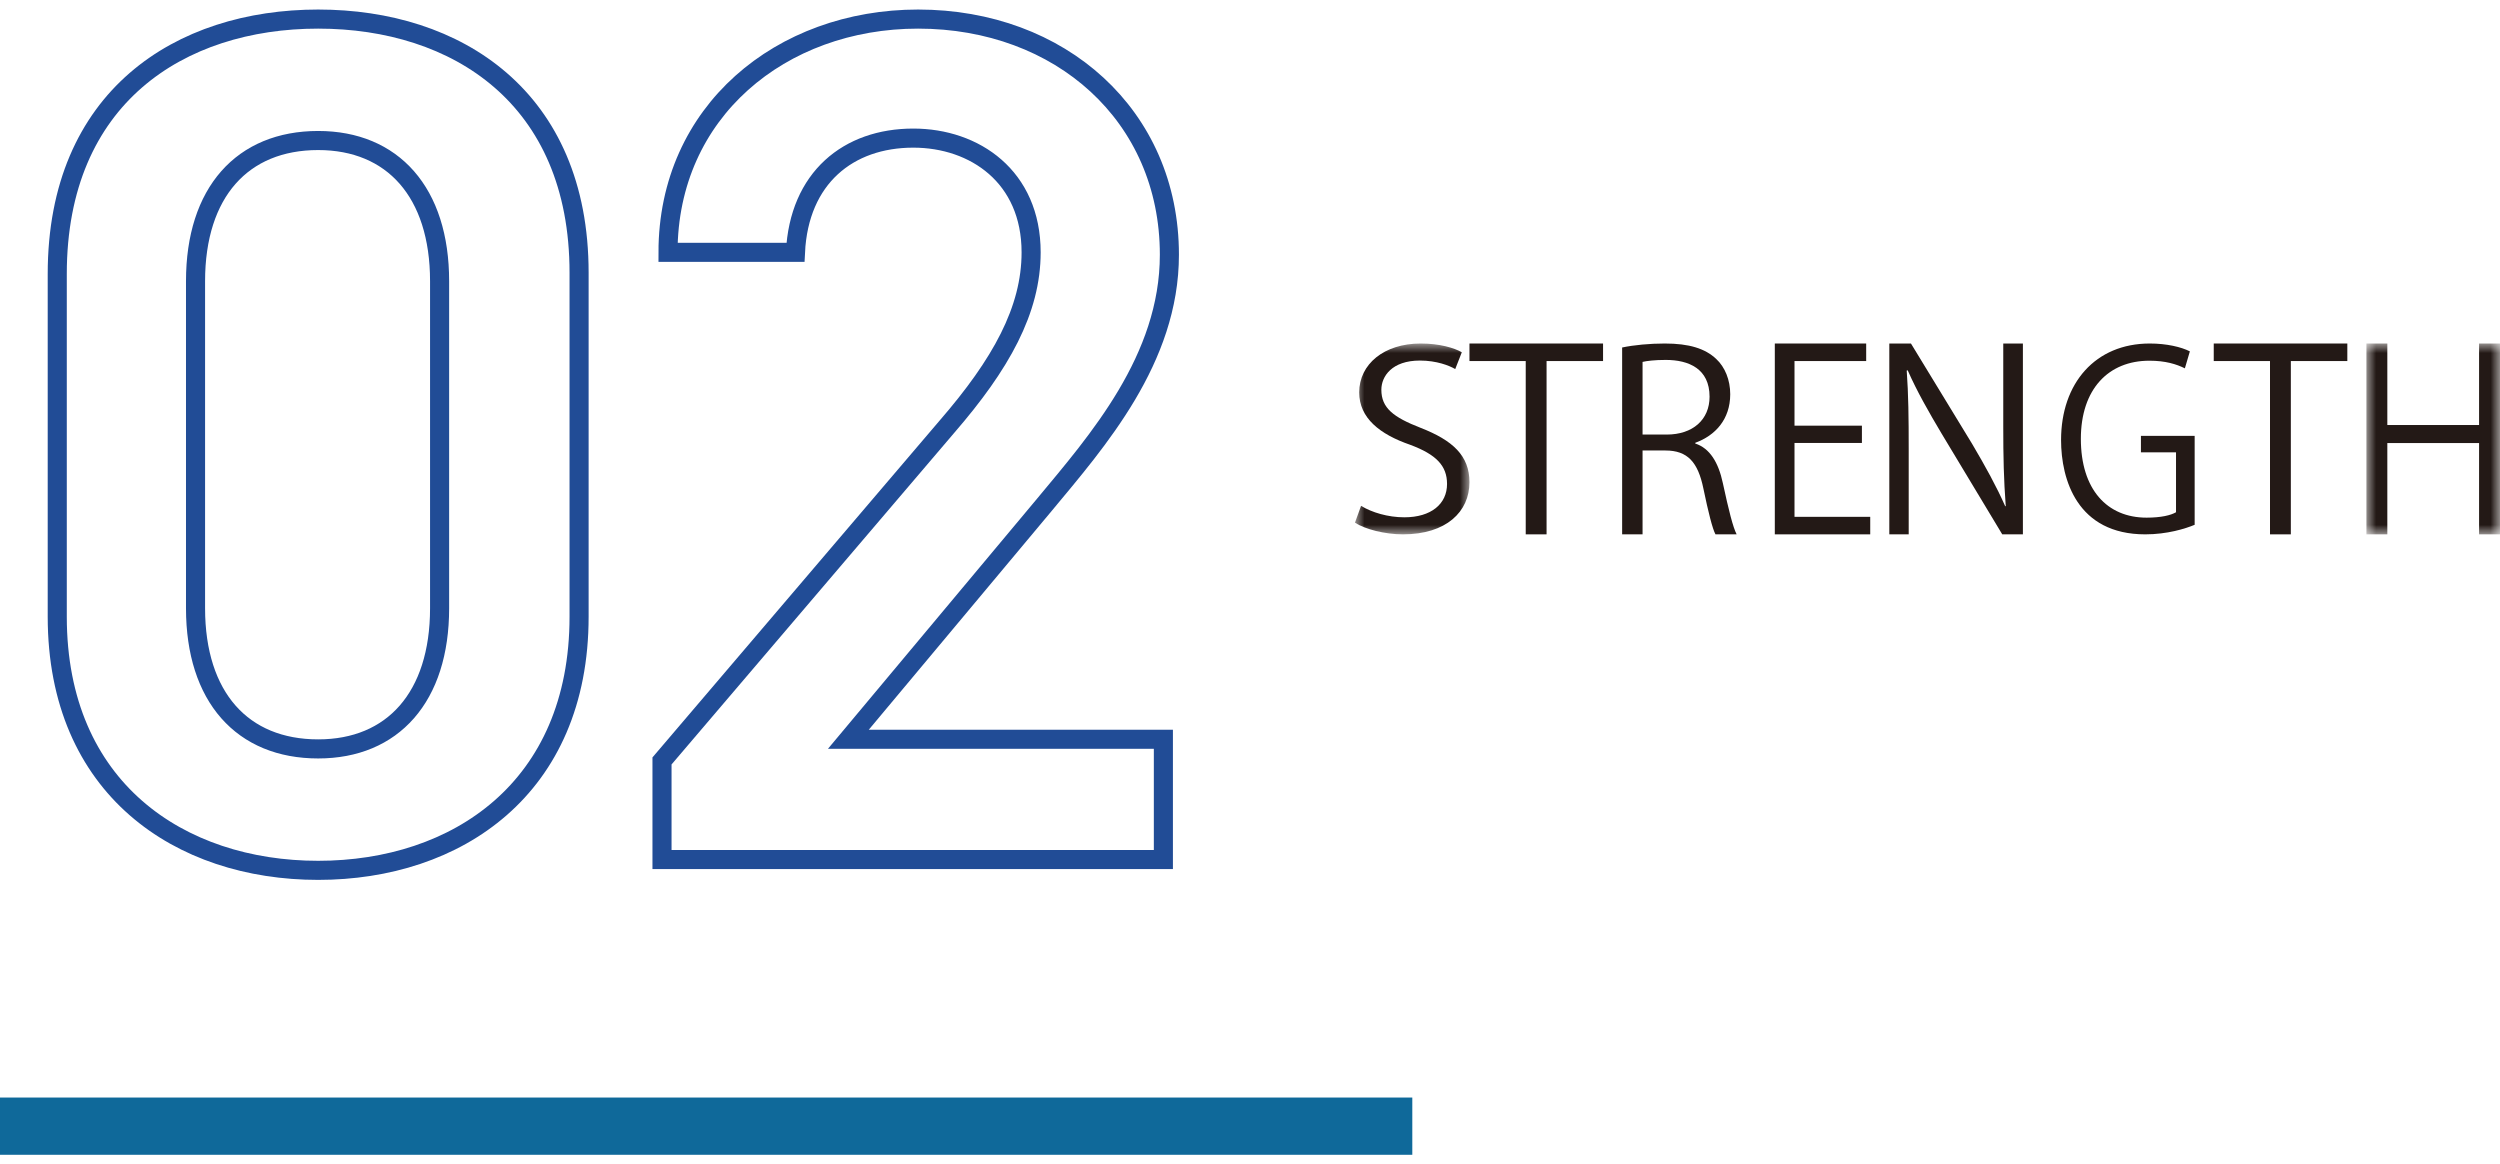 <?xml version="1.0" encoding="UTF-8"?>
<svg width="131px" height="61px" viewBox="0 0 131 61" version="1.1" xmlns="http://www.w3.org/2000/svg" xmlns:xlink="http://www.w3.org/1999/xlink">
    <title>feature-st--2</title>
    <defs>
        <polygon id="path-1" points="0 0 6 0 6 10 0 10"></polygon>
        <polygon id="path-3" points="0 0 7 0 7 10 0 10"></polygon>
    </defs>
    <g id="Page-1" stroke="none" stroke-width="1" fill="none" fill-rule="evenodd">
        <g id="Group-13" transform="translate(3, 1)" stroke="#214C96">
            <path d="M13.672,6.363 C9.703,6.363 7.246,9.072 7.246,13.734 L7.246,30.871 C7.246,35.533 9.703,38.243 13.672,38.243 C17.578,38.243 20.035,35.533 20.035,30.871 L20.035,13.734 C20.035,9.072 17.578,6.363 13.672,6.363 Z M13.672,44.606 C6.427,44.606 0,40.322 0,31.312 L0,13.356 C0,4.094 6.427,0 13.672,0 C20.918,0 27.344,4.094 27.344,13.293 L27.344,31.312 C27.344,40.322 20.918,44.606 13.672,44.606 Z" id="Stroke-1"></path>
            <path d="M57.961,44.039 L31.689,44.039 L31.689,38.873 L46.621,21.357 C49.456,18.082 51.031,15.246 51.031,12.223 C51.031,8.253 48.07,6.237 44.857,6.237 C41.454,6.237 38.871,8.316 38.682,12.223 L32.004,12.223 C32.004,4.851 37.926,0 45.108,0 C52.543,0 58.276,5.04 58.276,12.349 C58.276,17.829 54.496,22.114 51.724,25.453 L41.454,37.738 L57.961,37.738 L57.961,44.039 Z" id="Stroke-3"></path>
        </g>
        <line x1="0" y1="59.011" x2="74.005" y2="59.011" id="Stroke-5" stroke="#0F699A" stroke-width="3"></line>
        <g id="Group-19-Copy" transform="translate(71, 18)">
            <g id="Group-3">
                <mask id="mask-2" fill="white">
                    <use xlink:href="#path-1"></use>
                </mask>
                <g id="Clip-2"></g>
                <path d="M5.254,1.339 C4.95,1.16 4.286,0.893 3.402,0.893 C1.936,0.893 1.383,1.722 1.383,2.424 C1.383,3.38 2.018,3.865 3.429,4.414 C5.13,5.076 6,5.88 6,7.27 C6,8.814 4.784,10 2.516,10 C1.563,10 0.525,9.732 -0,9.388 L0.319,8.507 C0.885,8.852 1.728,9.107 2.586,9.107 C3.995,9.107 4.825,8.406 4.825,7.36 C4.825,6.404 4.259,5.816 2.89,5.306 C1.3,4.757 0.222,3.903 0.222,2.563 C0.222,1.084 1.521,0 3.443,0 C4.438,0 5.199,0.23 5.6,0.458 L5.254,1.339 Z" id="Fill-1" fill="#231916" mask="url(#mask-2)"></path>
            </g>
            <polygon id="Fill-4" fill="#231916" points="13 0.919 10.04 0.919 10.04 10 8.948 10 8.948 0.919 6 0.919 6 0 13 0"></polygon>
            <path d="M16.336,4.771 C17.703,4.771 18.581,3.99 18.581,2.789 C18.581,1.316 17.484,0.86 16.284,0.86 C15.703,0.86 15.29,0.912 15.07,0.964 L15.07,4.771 L16.336,4.771 Z M17.832,5.241 C18.594,5.489 19.046,6.231 19.277,7.314 C19.587,8.748 19.806,9.622 20,10 L18.891,10 C18.735,9.713 18.515,8.839 18.258,7.601 C17.974,6.219 17.433,5.606 16.27,5.606 L15.07,5.606 L15.07,10 L14,10 L14,0.209 C14.607,0.078 15.459,0 16.232,0 C17.509,0 18.349,0.261 18.928,0.808 C19.393,1.238 19.664,1.917 19.664,2.659 C19.664,3.977 18.877,4.823 17.832,5.202 L17.832,5.241 Z" id="Fill-6" fill="#231916"></path>
            <polygon id="Fill-8" fill="#231916" points="27 10 22 10 22 0 26.788 0 26.788 0.919 23.032 0.919 23.032 4.305 26.564 4.305 26.564 5.211 23.032 5.211 23.032 9.082 27 9.082"></polygon>
            <path d="M35,10 L33.918,10 L30.75,4.737 C30.086,3.622 29.447,2.507 28.964,1.405 L28.912,1.417 C29.003,2.691 29.016,3.858 29.016,5.59 L29.016,10 L28,10 L28,0 L29.134,0 L32.341,5.262 C33.045,6.457 33.618,7.493 34.074,8.53 L34.101,8.517 C33.996,7.127 33.971,5.932 33.971,4.357 L33.971,0 L35,0 L35,10 Z" id="Fill-10" fill="#231916"></path>
            <path d="M44,9.499 C43.511,9.705 42.557,10 41.412,10 C37.846,10 37,7.131 37,5.058 C37,2.073 38.801,0 41.65,0 C42.521,0 43.296,0.18 43.749,0.412 L43.487,1.301 C43.045,1.082 42.474,0.901 41.627,0.901 C39.48,0.901 38.037,2.394 38.037,4.994 C38.037,7.646 39.408,9.125 41.483,9.125 C42.246,9.125 42.759,8.997 43.023,8.842 L43.023,5.702 L41.185,5.702 L41.185,4.84 L44,4.84 L44,9.499 Z" id="Fill-12" fill="#231916"></path>
            <polygon id="Fill-14" fill="#231916" points="52 0.919 49.04 0.919 49.04 10 47.948 10 47.948 0.919 45 0.919 45 0 52 0"></polygon>
            <g id="Group-18" transform="translate(53, 0)">
                <mask id="mask-4" fill="white">
                    <use xlink:href="#path-3"></use>
                </mask>
                <g id="Clip-17"></g>
                <polygon id="Fill-16" fill="#231916" mask="url(#mask-4)" points="7 10 5.904 10 5.904 5.216 1.096 5.216 1.096 10 0 10 0 0 1.096 0 1.096 4.271 5.904 4.271 5.904 0 7 0"></polygon>
            </g>
        </g>
        <g id="Group-15" transform="translate(96, 18)"></g>
    </g>
</svg>